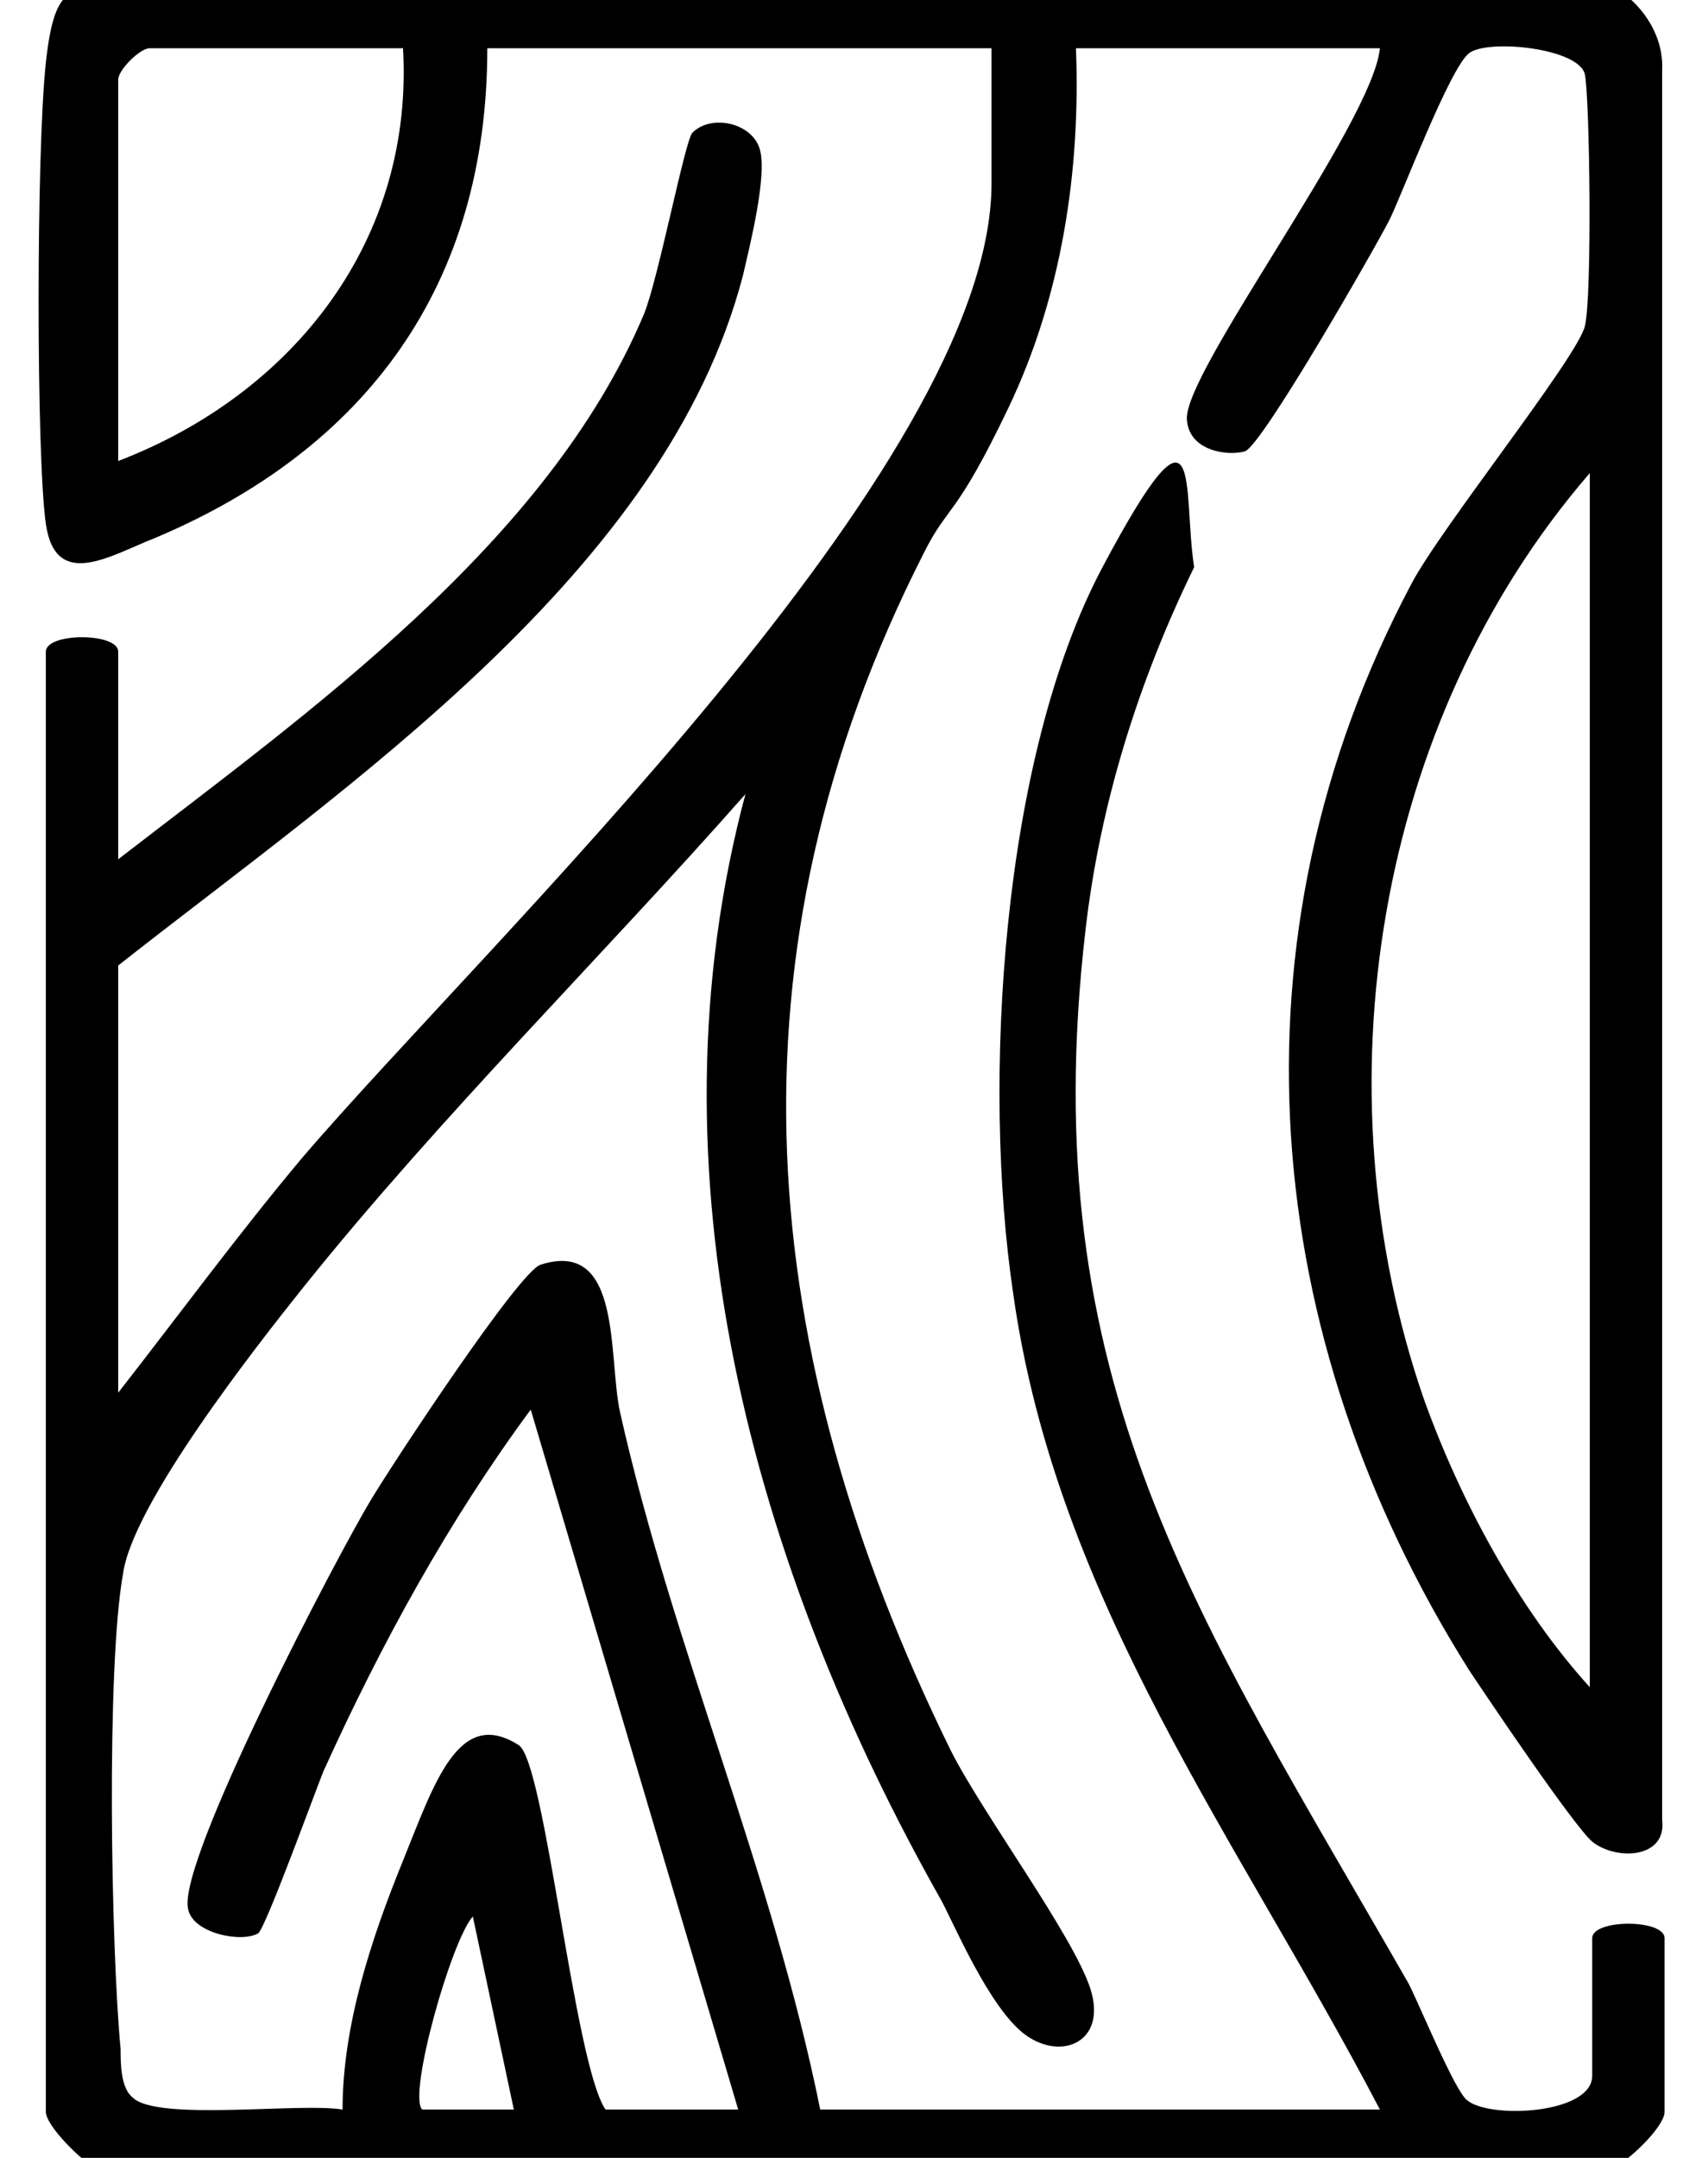 <?xml version="1.0" encoding="UTF-8"?>
<svg id="Camada_1" xmlns="http://www.w3.org/2000/svg" version="1.1" viewBox="0 0 70.8 89.4">
  <!-- Generator: Adobe Illustrator 29.4.0, SVG Export Plug-In . SVG Version: 2.1.0 Build 152)  -->
  <path d="M20.2,2c0,9.8-5,16.6-13.8,20.3-1.8.7-4.1,2.2-4.5-.6s-.4-15.4,0-19.1S3.1,0,4.5-.9l60.8-.2c1.9.2,3.7,2,3.6,4v72.5c.2,1.6-1.9,1.7-2.9.9-.8-.7-4.3-5.9-5.1-7.1-8.7-13.8-10.2-30.3-2.4-45,1.2-2.3,6.9-9.4,7.2-10.7s.2-9.3,0-10.4-4-1.5-4.8-.9-2.8,5.9-3.3,6.9-5.3,9.4-6,9.6-2.3,0-2.4-1.3c-.2-1.9,7.7-12.3,8-15.4h-12.6c.2,5.1-.6,10.3-2.8,14.9s-2.5,4-3.5,6c-8.5,16.7-7,33.1,1.1,49.6,1.3,2.6,5.1,7.7,5.8,9.9s-1.2,3-2.7,1.9-3-4.7-3.5-5.6c-7.8-13.8-12.3-30.1-8.1-45.8-6,6.8-12.6,13.3-18.3,20.4-2,2.5-7.1,9-7.5,11.9-.7,3.9-.5,15.5-.1,19.7,0,.6,0,1.6.5,2,1,1,7,.2,8.7.5,0-3.5,1.2-7.1,2.5-10.3s2.3-6.4,4.8-4.8c1.1.7,2.3,13.2,3.6,15.1h5.5l-8.6-29c-3.4,4.6-6.2,9.7-8.6,15-.4,1-2.4,6.5-2.7,6.7-.7.4-2.7,0-2.9-1-.5-1.9,6.2-14.7,7.6-17,.9-1.5,6.1-9.4,7-9.7,3.4-1.1,2.8,3.8,3.3,6.1,2.2,9.8,6.3,19,8.3,28.9h23.2c-5.8-11.1-13.4-21-15.2-33.8-1.3-8.7-.5-22.2,3.7-30.1s3.3-3.2,3.8,0c-2.3,4.7-3.9,9.8-4.5,15-2.2,18.8,4.7,28.5,13.4,43.7.5,1,1.9,4.4,2.4,4.8.9.8,5.2.6,5.2-1v-5.7c0-.8,3-.8,3,0v7.2c0,.8-2.8,3.4-4,2.9H5.5c-1.1.3-3.6-2.2-3.6-2.9V27c0-.8,3-.8,3,0v8.6c7.9-6.1,17.8-13.1,21.8-22.6.6-1.5,1.7-7.2,2-7.5.8-.8,2.5-.4,2.8.7s-.4,3.9-.7,5.2c-3.2,12.3-16.5,21.2-25.9,28.6v17.7c2.5-3.2,5-6.6,7.6-9.7,7.6-8.9,28.6-28.7,28.6-40.4V2h-21ZM16.7,2H6.2c-.4,0-1.3.9-1.3,1.3v15.8c7.3-2.8,12.3-9.2,11.8-17.2ZM65.9,69.9V19.6c-8.9,10.3-11.3,25.5-6.9,38.3,1.5,4.2,3.9,8.7,6.9,12ZM21.3,87.4l-1.7-8c-.9,1-2.7,7.4-2.1,8h3.8Z"/>
</svg>
